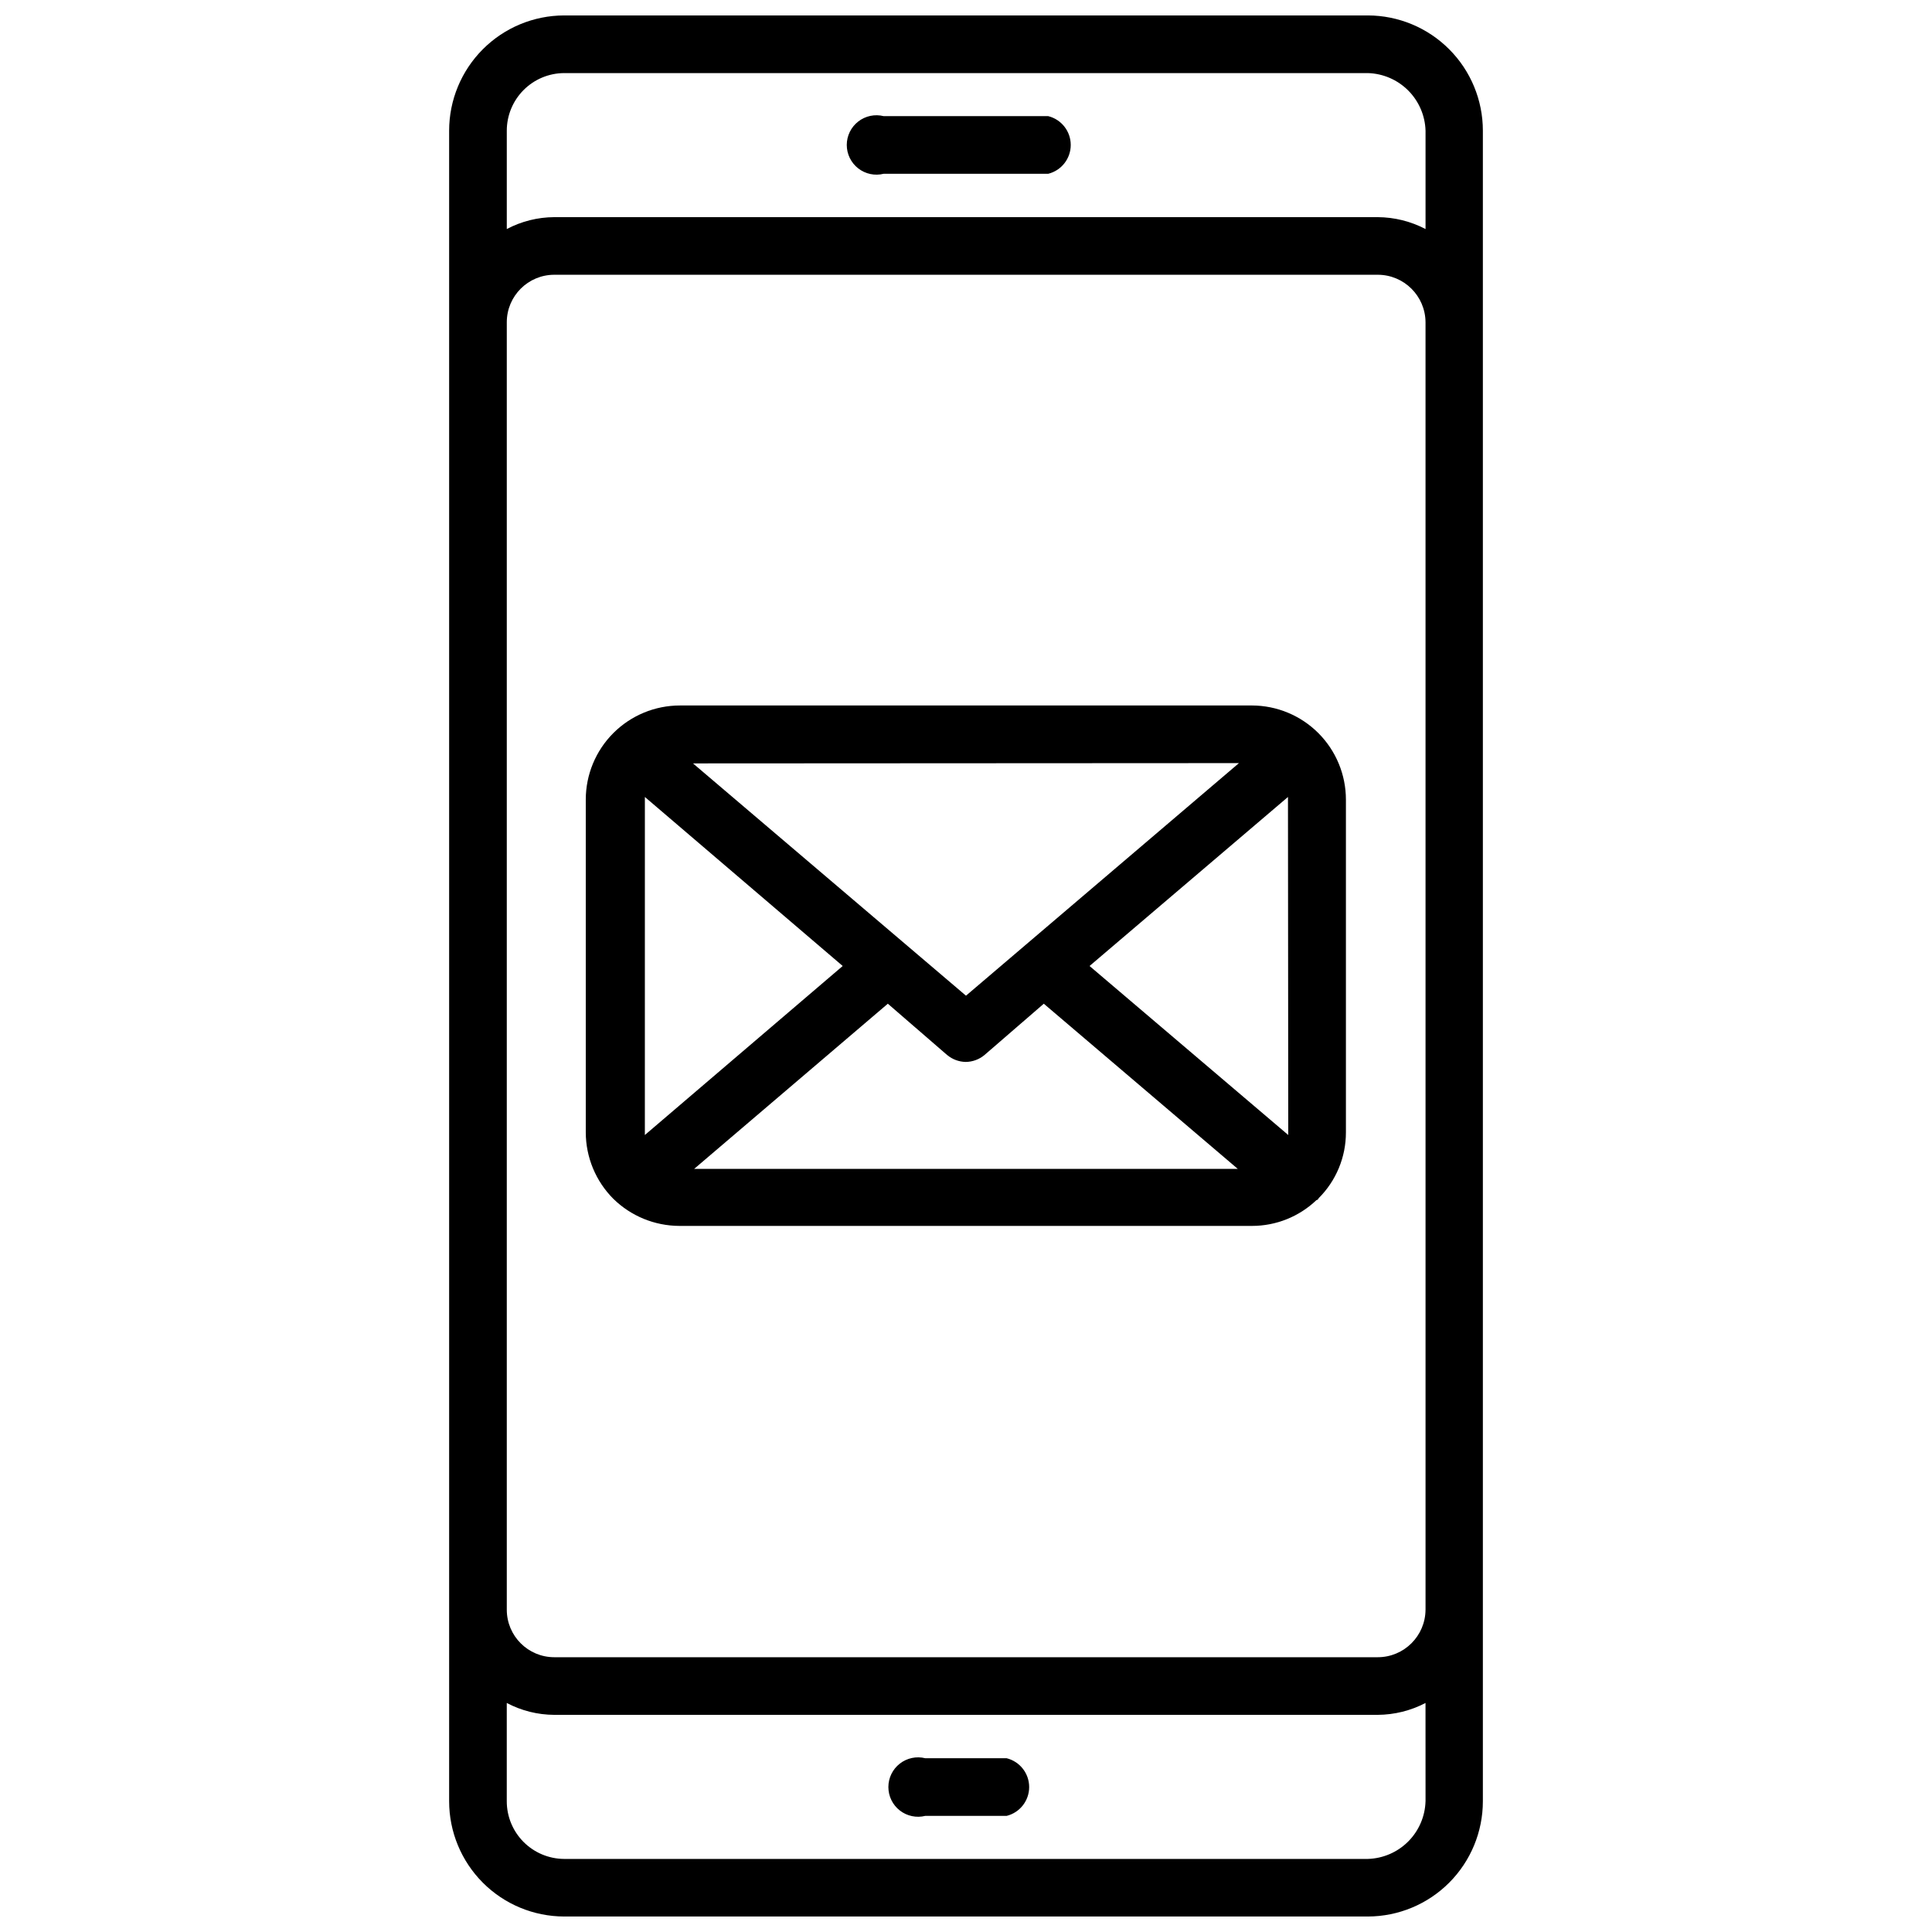 <?xml version="1.0" encoding="UTF-8"?>
<!-- Uploaded to: ICON Repo, www.svgrepo.com, Generator: ICON Repo Mixer Tools -->
<svg width="800px" height="800px" version="1.1" viewBox="144 144 512 512" xmlns="http://www.w3.org/2000/svg">
 <defs>
  <clipPath id="a">
   <path d="m263 148.09h274v503.81h-274z"/>
  </clipPath>
 </defs>
 <g clip-path="url(#a)">
  <path d="m506.51 148.09h-213.02c-8.086 0.02-15.832 3.246-21.543 8.973-5.711 5.727-8.922 13.484-8.922 21.57v442.72c0 8.086 3.211 15.844 8.922 21.57 5.711 5.727 13.457 8.953 21.543 8.973h213.02c8.086-0.02 15.836-3.246 21.547-8.973 5.711-5.727 8.918-13.484 8.918-21.57v-442.72c0-8.086-3.207-15.844-8.918-21.57-5.711-5.727-13.461-8.953-21.547-8.973zm15.273 473.27h-0.004c-0.117 4.012-1.766 7.828-4.602 10.668-2.84 2.84-6.656 4.484-10.668 4.606h-213.02c-4.035-0.023-7.898-1.641-10.746-4.504-2.848-2.859-4.445-6.731-4.445-10.77v-26.055c3.883 2.051 8.203 3.133 12.594 3.148h218.21c4.414-0.027 8.762-1.105 12.672-3.148zm0-50.773h-0.004c-0.043 6.969-5.703 12.594-12.672 12.594h-218.21c-6.953 0-12.594-5.637-12.594-12.594v-341.18c0-6.953 5.641-12.594 12.594-12.594h218.21c6.969 0 12.629 5.625 12.672 12.594zm0-365.89h-0.004c-3.91-2.047-8.258-3.125-12.672-3.152h-218.21c-4.391 0.02-8.711 1.098-12.594 3.152v-26.059c0-4.035 1.598-7.91 4.445-10.77 2.848-2.863 6.711-4.481 10.746-4.5h213.02c4.012 0.117 7.828 1.766 10.668 4.602 2.836 2.84 4.484 6.656 4.602 10.668z"/>
 </g>
 <path d="m410.78 609.95h-21.566c-2.352-0.59-4.848-0.062-6.758 1.43-1.91 1.492-3.027 3.781-3.027 6.207s1.117 4.715 3.027 6.207c1.91 1.488 4.406 2.016 6.758 1.43h21.57-0.004c3.504-0.879 5.961-4.027 5.961-7.637s-2.457-6.758-5.961-7.637z"/>
 <path d="m421.8 174.78h-43.613c-2.352-0.59-4.844-0.062-6.754 1.43-1.914 1.492-3.031 3.781-3.031 6.203 0 2.426 1.117 4.715 3.031 6.207 1.91 1.492 4.402 2.019 6.754 1.43h43.613c3.5-0.875 5.957-4.023 5.957-7.637 0-3.609-2.457-6.758-5.957-7.633z"/>
 <path d="m475.8 330.96h-151.61c-6.617 0-12.965 2.629-17.645 7.309-4.68 4.68-7.309 11.027-7.309 17.645v88.168c0.012 6.613 2.644 12.953 7.32 17.633 4.672 4.57 10.938 7.141 17.477 7.164h151.77c6.363 0 12.484-2.453 17.082-6.848 0 0 0.395 0 0.551-0.473s0 0 0 0c4.652-4.625 7.262-10.918 7.246-17.477v-88.168c0-6.606-2.621-12.938-7.281-17.617-4.664-4.676-10.992-7.316-17.598-7.336zm-3.465 15.273-72.34 61.637-72.344-61.559zm-157.44 98.559v-0.707l0.004-88.172v-0.707l52.426 44.793zm13.066 8.973 51.324-43.77 15.742 13.617h0.008c1.375 1.141 3.094 1.777 4.879 1.812 1.812-0.016 3.566-0.656 4.961-1.812l15.742-13.617 51.406 43.77zm157.44-9.684v0.707l-52.66-44.789 52.586-44.793v0.707z"/>
</svg>
